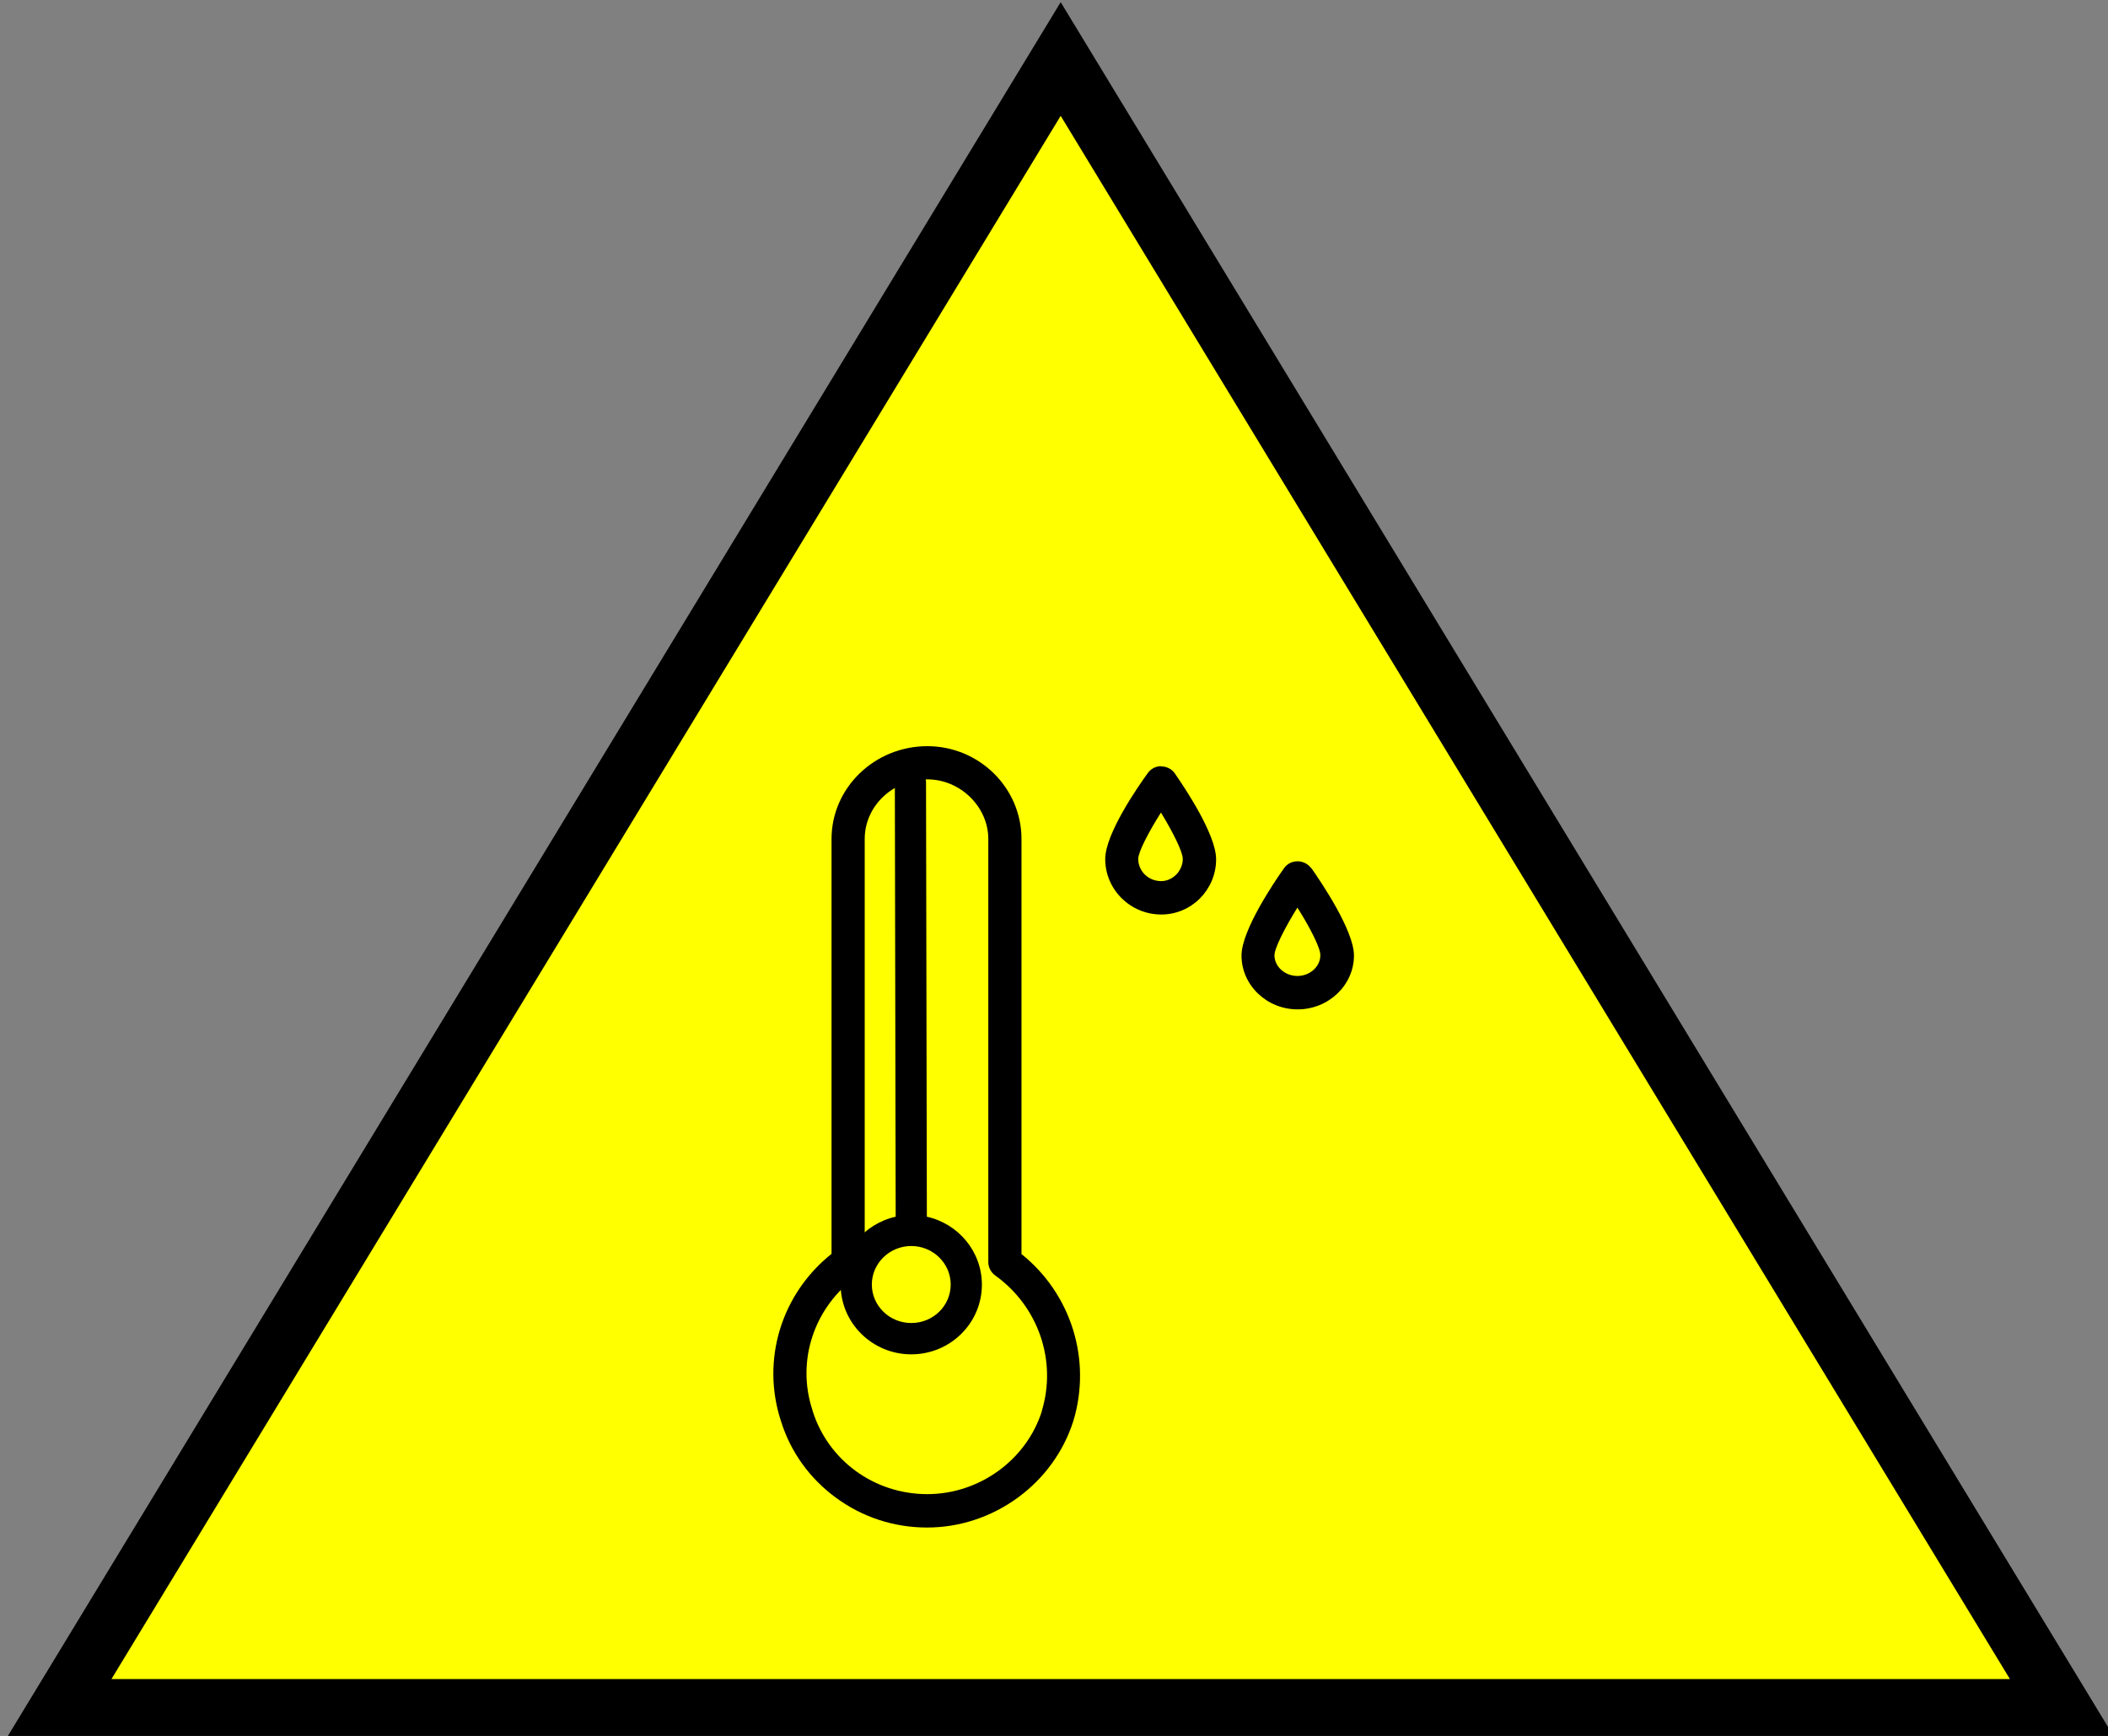<?xml version="1.0" encoding="UTF-8" standalone="no"?>
<svg
   xmlns:dc="http://purl.org/dc/elements/1.1/"
   xmlns:cc="http://creativecommons.org/ns#"
   xmlns:rdf="http://www.w3.org/1999/02/22-rdf-syntax-ns#"
   xmlns:svg="http://www.w3.org/2000/svg"
   xmlns="http://www.w3.org/2000/svg"
   xmlns:sodipodi="http://sodipodi.sourceforge.net/DTD/sodipodi-0.dtd"
   xmlns:inkscape="http://www.inkscape.org/namespaces/inkscape"
   width="9.466mm"
   height="7.796mm"
   viewBox="0 0 9.466 7.796"
   version="1.1"
   id="svg86"
   inkscape:version="1.0.1 (3bc2e813f5, 2020-09-07)"
   sodipodi:docname="hightemp_y.svg">
  <rect x="0" y="0" width="9.466" height="7.796" fill="#808080" stroke="none"/>
  <defs
     id="defs80" />
  <sodipodi:namedview
     id="base"
     pagecolor="#ffffff"
     bordercolor="#666666"
     borderopacity="1.0"
     inkscape:pageopacity="0.0"
     inkscape:pageshadow="2"
     inkscape:zoom="20.795471"
     inkscape:cx="17.88851"
     inkscape:cy="14.731715"
     inkscape:document-units="mm"
     inkscape:current-layer="layer1"
     inkscape:document-rotation="0"
     showgrid="true"
     inkscape:window-width="1920"
     inkscape:window-height="1051"
     inkscape:window-x="-9"
     inkscape:window-y="-9"
     inkscape:window-maximized="1">
    <inkscape:grid
       type="xygrid"
       id="grid2589" />
  </sodipodi:namedview>
  <g
     inkscape:label="Layer 1"
     inkscape:groupmode="layer"
     id="layer1"
     transform="translate(-11.142,-1.333)">
    <path
       fill="#ff9900"
       stroke="#000000"
       stroke-miterlimit="10"
       d="m 11.407,9.006 4.498,-7.408 4.498,7.408 z"
       id="path4"
       style="fill:#ffff00;stroke-width:0.265" />
    <g
       id="g3000"
       transform="translate(-0.529,-0.238)">
      <path
         d="M 16.258,7.201 V 5.339 c 0,-0.23 -0.19,-0.417 -0.423,-0.417 -0.237,0 -0.43,0.187 -0.43,0.417 v 1.863 c -0.226,0.18 -0.317,0.478 -0.227,0.751 0.043,0.139 0.13,0.259 0.248,0.345 0.119,0.087 0.26,0.133 0.408,0.133 0.298,0 0.568,-0.197 0.657,-0.479 0.083,-0.275 -0.01,-0.571 -0.234,-0.75 z m 0.092,0.706 c -0.069,0.22 -0.281,0.374 -0.515,0.374 -0.238,0 -0.445,-0.151 -0.515,-0.374 0,-7.321e-4 0,-7.321e-4 0,-0.001 -0.075,-0.224 0.007,-0.468 0.203,-0.607 0.019,-0.013 0.031,-0.037 0.031,-0.06 V 5.339 c 0,-0.148 0.126,-0.268 0.281,-0.268 0.148,0 0.274,0.123 0.274,0.268 v 1.9 c 0,0.024 0.012,0.046 0.031,0.06 0.194,0.139 0.278,0.384 0.209,0.609 z"
         id="path2-5"
         style="stroke-width:0.007" />
      <g
         id="g887-2"
         transform="matrix(0.007,0,0,0.007,14.692,0.895)">
        <path
           d="m 163.01,877.16 v 0 l -0.535,-278.693 c -0.011,-5.5 -4.5,-10 -10,-10 -5.5,0 -10.011,4.5 -10,10 L 143.01,877.16 c -20.2,4.5 -35.3,22.3 -35.3,43.6 0,24.6 20.3,44.7 45.3,44.7 25,0 45.3,-20 45.3,-44.7 0,-21.3 -15.1,-39.1 -35.3,-43.6 z m -10,68.2 c -14,0 -25.3,-11.1 -25.3,-24.7 0,-13.6 11.4,-24.7 25.3,-24.7 13.9,0 25.3,11.1 25.3,24.7 0,13.7 -11.3,24.7 -25.3,24.7 z"
           id="path4-4"
           sodipodi:nodetypes="scssscsssssssss" />
      </g>
      <path
         d="m 16.886,5.012 c -0.024,-7.322e-4 -0.047,0.011 -0.061,0.031 -0.045,0.062 -0.191,0.273 -0.191,0.386 0,0.137 0.113,0.249 0.252,0.249 v 0 c 0.136,0 0.246,-0.112 0.246,-0.248 0,-0.112 -0.142,-0.323 -0.185,-0.385 -0.013,-0.02 -0.037,-0.032 -0.06,-0.032 z m -7.04e-4,0.516 c -0.057,0 -0.103,-0.044 -0.103,-0.1 0,-0.031 0.047,-0.121 0.102,-0.208 0.053,0.087 0.098,0.176 0.098,0.208 0,0.054 -0.045,0.1 -0.097,0.1 z"
         id="path6-2"
         style="stroke-width:0.007" />
      <path
         d="m 17.559,5.47 c -0.014,-0.019 -0.037,-0.031 -0.061,-0.031 -0.025,0 -0.047,0.011 -0.061,0.031 -0.045,0.063 -0.191,0.28 -0.191,0.392 0,0.133 0.113,0.242 0.252,0.242 v 0 c 0.139,0 0.253,-0.109 0.253,-0.242 0,-0.112 -0.147,-0.329 -0.191,-0.392 z m -0.062,0.484 c -0.056,0 -0.103,-0.042 -0.103,-0.093 0,-0.032 0.047,-0.124 0.103,-0.214 0.057,0.09 0.104,0.182 0.103,0.214 0,0.051 -0.047,0.093 -0.103,0.093 z"
         id="path8-7"
         style="stroke-width:0.007" />
    </g>
  </g>
</svg>
